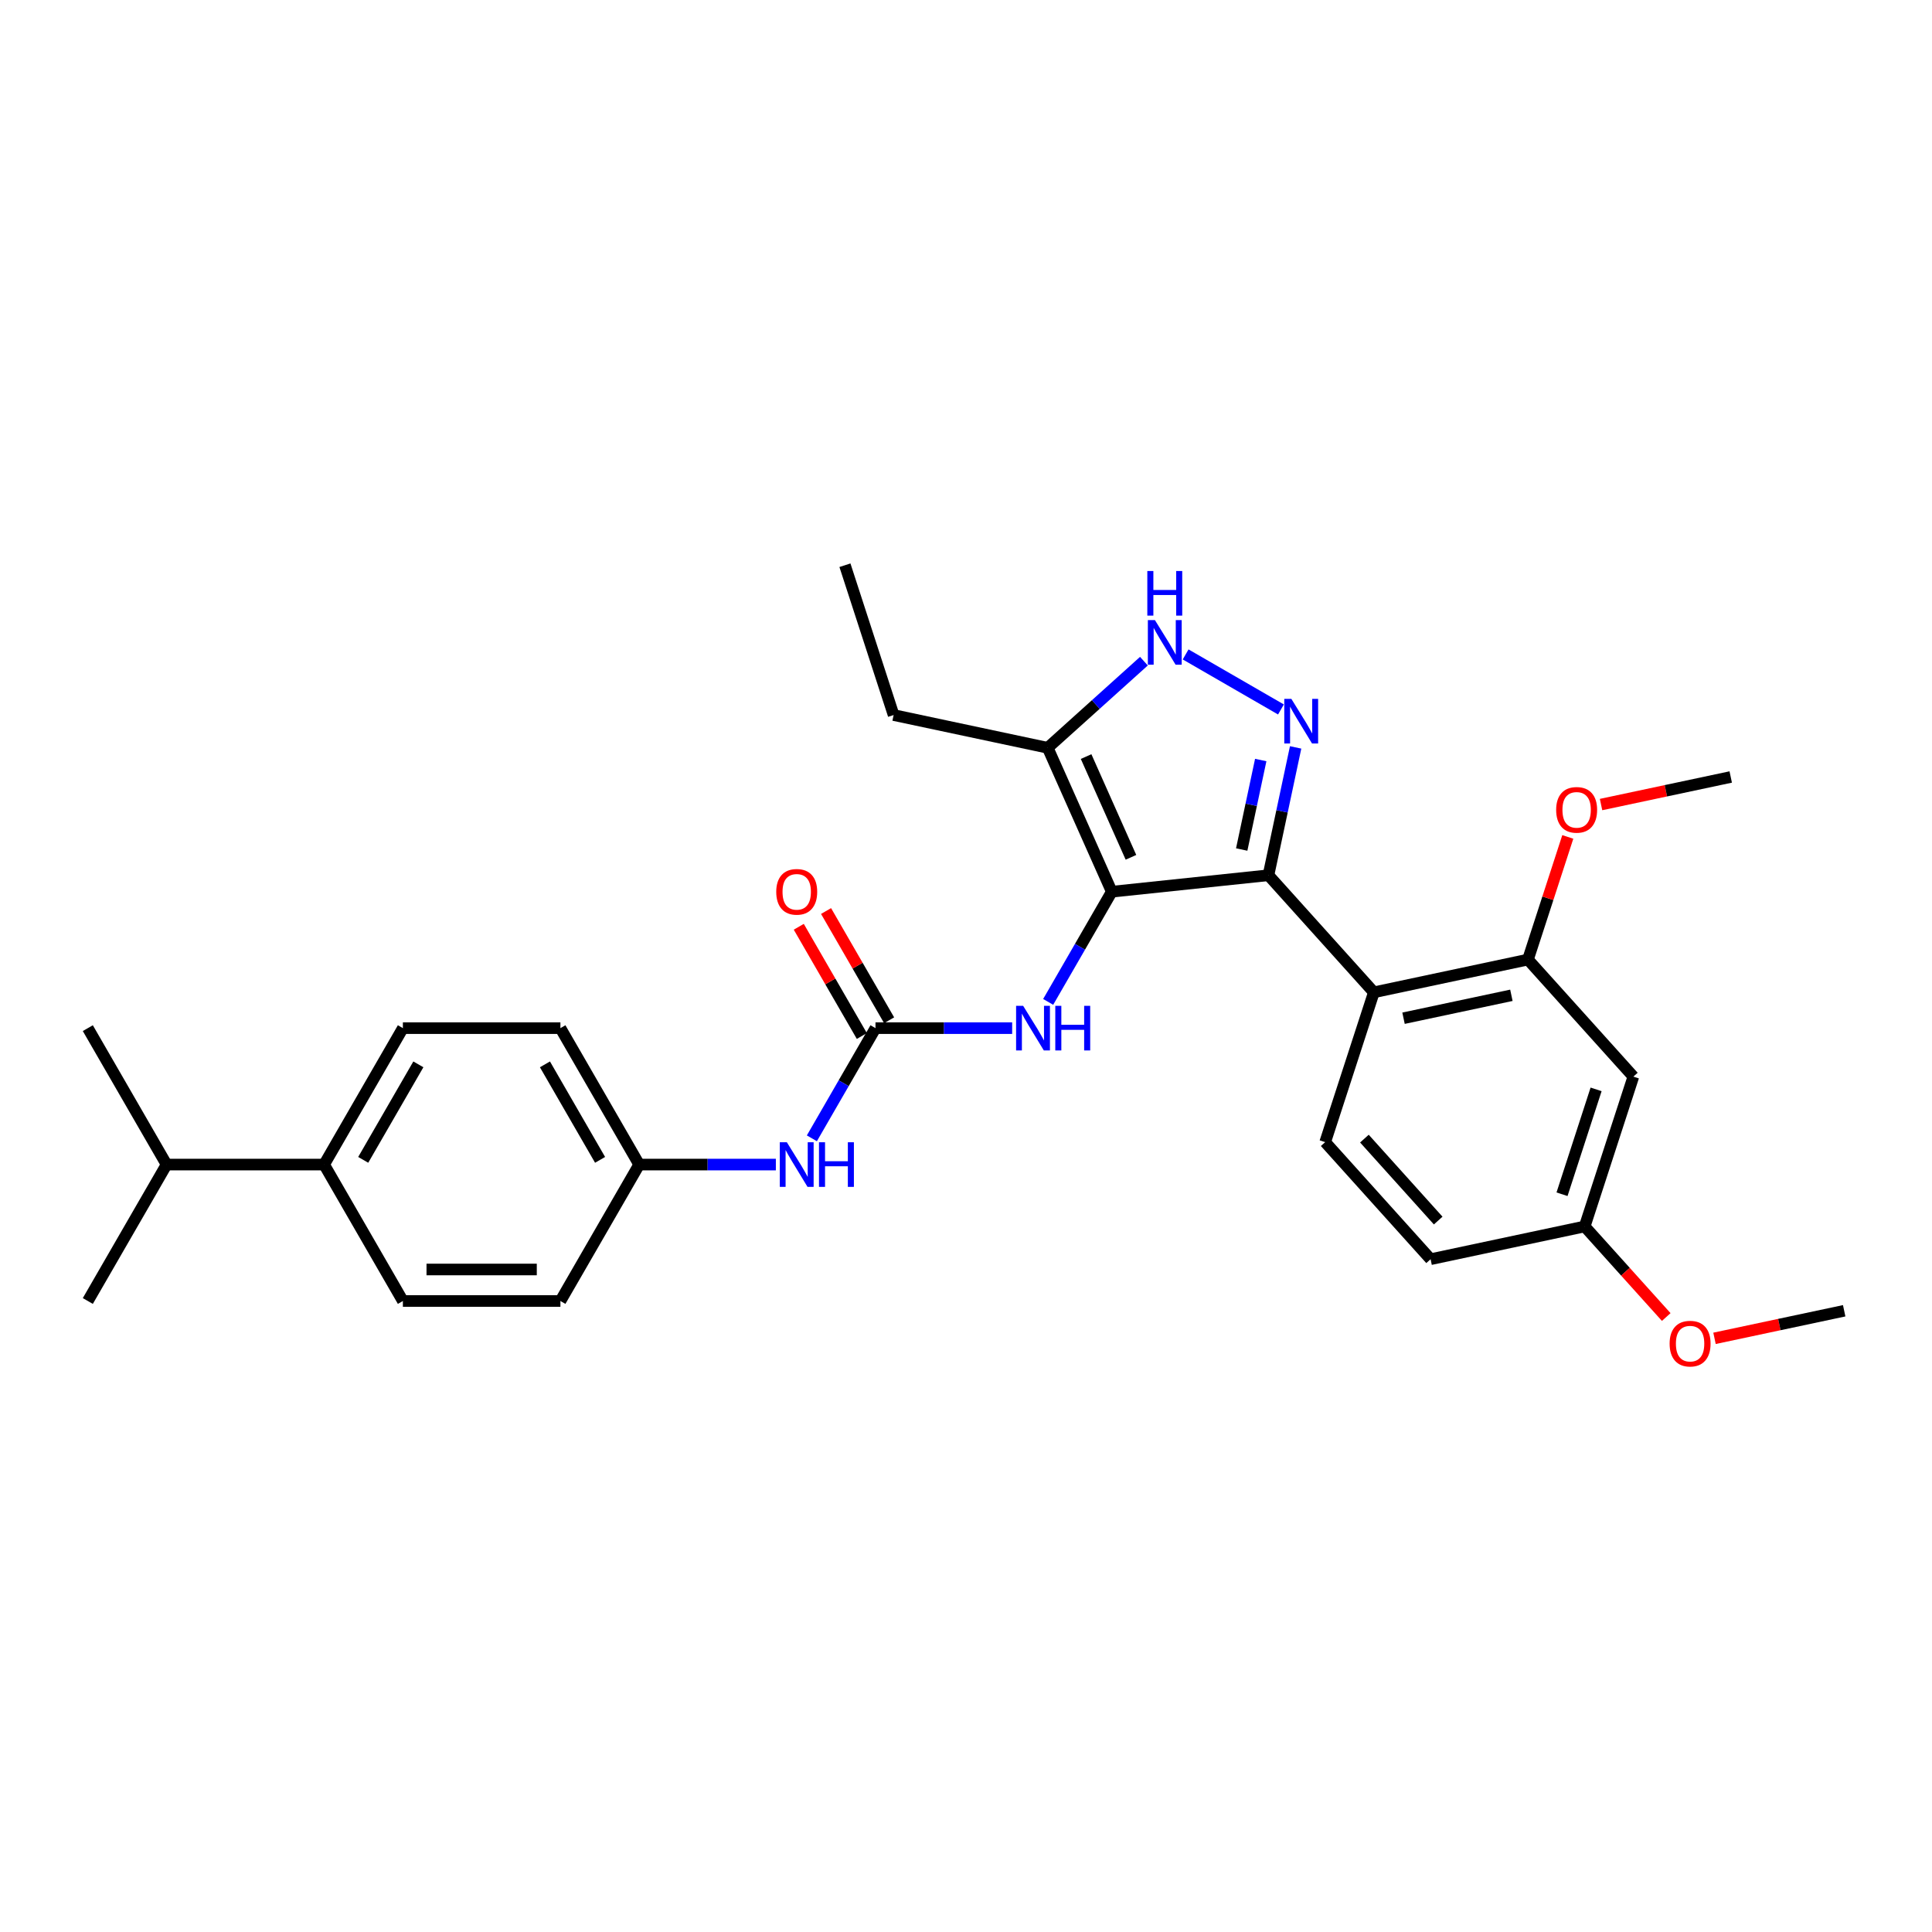 <?xml version='1.0' encoding='iso-8859-1'?>
<svg version='1.1' baseProfile='full'
              xmlns='http://www.w3.org/2000/svg'
                      xmlns:rdkit='http://www.rdkit.org/xml'
                      xmlns:xlink='http://www.w3.org/1999/xlink'
                  xml:space='preserve'
width='1000px' height='1000px' viewBox='0 0 1000 1000'>
<!-- END OF HEADER -->
<rect style='opacity:1.0;fill:#FFFFFF;stroke:none' width='1000' height='1000' x='0' y='0'> </rect>
<path class='bond-0' d='M 656.548,453.026 L 711.108,513.621' style='fill:none;fill-rule:evenodd;stroke:#000000;stroke-width:6px;stroke-linecap:butt;stroke-linejoin:miter;stroke-opacity:1' />
<path class='bond-1' d='M 656.548,453.026 L 575.456,461.549' style='fill:none;fill-rule:evenodd;stroke:#000000;stroke-width:6px;stroke-linecap:butt;stroke-linejoin:miter;stroke-opacity:1' />
<path class='bond-2' d='M 656.548,453.026 L 663.581,419.94' style='fill:none;fill-rule:evenodd;stroke:#000000;stroke-width:6px;stroke-linecap:butt;stroke-linejoin:miter;stroke-opacity:1' />
<path class='bond-2' d='M 663.581,419.94 L 670.614,386.853' style='fill:none;fill-rule:evenodd;stroke:#0000FF;stroke-width:6px;stroke-linecap:butt;stroke-linejoin:miter;stroke-opacity:1' />
<path class='bond-2' d='M 642.707,439.709 L 647.63,416.549' style='fill:none;fill-rule:evenodd;stroke:#000000;stroke-width:6px;stroke-linecap:butt;stroke-linejoin:miter;stroke-opacity:1' />
<path class='bond-2' d='M 647.63,416.549 L 652.553,393.389' style='fill:none;fill-rule:evenodd;stroke:#0000FF;stroke-width:6px;stroke-linecap:butt;stroke-linejoin:miter;stroke-opacity:1' />
<path class='bond-3' d='M 575.456,461.549 L 542.291,387.06' style='fill:none;fill-rule:evenodd;stroke:#000000;stroke-width:6px;stroke-linecap:butt;stroke-linejoin:miter;stroke-opacity:1' />
<path class='bond-3' d='M 585.379,443.743 L 562.164,391.6' style='fill:none;fill-rule:evenodd;stroke:#000000;stroke-width:6px;stroke-linecap:butt;stroke-linejoin:miter;stroke-opacity:1' />
<path class='bond-4' d='M 575.456,461.549 L 558.993,490.064' style='fill:none;fill-rule:evenodd;stroke:#000000;stroke-width:6px;stroke-linecap:butt;stroke-linejoin:miter;stroke-opacity:1' />
<path class='bond-4' d='M 558.993,490.064 L 542.53,518.579' style='fill:none;fill-rule:evenodd;stroke:#0000FF;stroke-width:6px;stroke-linecap:butt;stroke-linejoin:miter;stroke-opacity:1' />
<path class='bond-5' d='M 542.291,387.06 L 567.191,364.64' style='fill:none;fill-rule:evenodd;stroke:#000000;stroke-width:6px;stroke-linecap:butt;stroke-linejoin:miter;stroke-opacity:1' />
<path class='bond-5' d='M 567.191,364.64 L 592.091,342.22' style='fill:none;fill-rule:evenodd;stroke:#0000FF;stroke-width:6px;stroke-linecap:butt;stroke-linejoin:miter;stroke-opacity:1' />
<path class='bond-6' d='M 542.291,387.06 L 462.535,370.107' style='fill:none;fill-rule:evenodd;stroke:#000000;stroke-width:6px;stroke-linecap:butt;stroke-linejoin:miter;stroke-opacity:1' />
<path class='bond-7' d='M 613.682,338.732 L 663.017,367.216' style='fill:none;fill-rule:evenodd;stroke:#0000FF;stroke-width:6px;stroke-linecap:butt;stroke-linejoin:miter;stroke-opacity:1' />
<path class='bond-8' d='M 208.532,532.164 L 167.763,602.778' style='fill:none;fill-rule:evenodd;stroke:#000000;stroke-width:6px;stroke-linecap:butt;stroke-linejoin:miter;stroke-opacity:1' />
<path class='bond-8' d='M 216.54,550.91 L 188.001,600.34' style='fill:none;fill-rule:evenodd;stroke:#000000;stroke-width:6px;stroke-linecap:butt;stroke-linejoin:miter;stroke-opacity:1' />
<path class='bond-9' d='M 208.532,532.164 L 290.071,532.164' style='fill:none;fill-rule:evenodd;stroke:#000000;stroke-width:6px;stroke-linecap:butt;stroke-linejoin:miter;stroke-opacity:1' />
<path class='bond-10' d='M 523.891,532.164 L 488.52,532.164' style='fill:none;fill-rule:evenodd;stroke:#0000FF;stroke-width:6px;stroke-linecap:butt;stroke-linejoin:miter;stroke-opacity:1' />
<path class='bond-10' d='M 488.52,532.164 L 453.148,532.164' style='fill:none;fill-rule:evenodd;stroke:#000000;stroke-width:6px;stroke-linecap:butt;stroke-linejoin:miter;stroke-opacity:1' />
<path class='bond-11' d='M 453.148,532.164 L 436.685,560.679' style='fill:none;fill-rule:evenodd;stroke:#000000;stroke-width:6px;stroke-linecap:butt;stroke-linejoin:miter;stroke-opacity:1' />
<path class='bond-11' d='M 436.685,560.679 L 420.222,589.194' style='fill:none;fill-rule:evenodd;stroke:#0000FF;stroke-width:6px;stroke-linecap:butt;stroke-linejoin:miter;stroke-opacity:1' />
<path class='bond-12' d='M 460.21,528.087 L 443.888,499.816' style='fill:none;fill-rule:evenodd;stroke:#000000;stroke-width:6px;stroke-linecap:butt;stroke-linejoin:miter;stroke-opacity:1' />
<path class='bond-12' d='M 443.888,499.816 L 427.566,471.546' style='fill:none;fill-rule:evenodd;stroke:#FF0000;stroke-width:6px;stroke-linecap:butt;stroke-linejoin:miter;stroke-opacity:1' />
<path class='bond-12' d='M 446.087,536.24 L 429.765,507.97' style='fill:none;fill-rule:evenodd;stroke:#000000;stroke-width:6px;stroke-linecap:butt;stroke-linejoin:miter;stroke-opacity:1' />
<path class='bond-12' d='M 429.765,507.97 L 413.443,479.699' style='fill:none;fill-rule:evenodd;stroke:#FF0000;stroke-width:6px;stroke-linecap:butt;stroke-linejoin:miter;stroke-opacity:1' />
<path class='bond-13' d='M 401.583,602.778 L 366.212,602.778' style='fill:none;fill-rule:evenodd;stroke:#0000FF;stroke-width:6px;stroke-linecap:butt;stroke-linejoin:miter;stroke-opacity:1' />
<path class='bond-13' d='M 366.212,602.778 L 330.84,602.778' style='fill:none;fill-rule:evenodd;stroke:#000000;stroke-width:6px;stroke-linecap:butt;stroke-linejoin:miter;stroke-opacity:1' />
<path class='bond-14' d='M 167.763,602.778 L 208.532,673.393' style='fill:none;fill-rule:evenodd;stroke:#000000;stroke-width:6px;stroke-linecap:butt;stroke-linejoin:miter;stroke-opacity:1' />
<path class='bond-15' d='M 167.763,602.778 L 86.224,602.778' style='fill:none;fill-rule:evenodd;stroke:#000000;stroke-width:6px;stroke-linecap:butt;stroke-linejoin:miter;stroke-opacity:1' />
<path class='bond-16' d='M 208.532,673.393 L 290.071,673.393' style='fill:none;fill-rule:evenodd;stroke:#000000;stroke-width:6px;stroke-linecap:butt;stroke-linejoin:miter;stroke-opacity:1' />
<path class='bond-16' d='M 220.763,657.085 L 277.84,657.085' style='fill:none;fill-rule:evenodd;stroke:#000000;stroke-width:6px;stroke-linecap:butt;stroke-linejoin:miter;stroke-opacity:1' />
<path class='bond-17' d='M 462.535,370.107 L 437.338,292.559' style='fill:none;fill-rule:evenodd;stroke:#000000;stroke-width:6px;stroke-linecap:butt;stroke-linejoin:miter;stroke-opacity:1' />
<path class='bond-18' d='M 845.425,557.263 L 820.228,634.811' style='fill:none;fill-rule:evenodd;stroke:#000000;stroke-width:6px;stroke-linecap:butt;stroke-linejoin:miter;stroke-opacity:1' />
<path class='bond-18' d='M 826.136,563.856 L 808.498,618.139' style='fill:none;fill-rule:evenodd;stroke:#000000;stroke-width:6px;stroke-linecap:butt;stroke-linejoin:miter;stroke-opacity:1' />
<path class='bond-19' d='M 845.425,557.263 L 790.865,496.668' style='fill:none;fill-rule:evenodd;stroke:#000000;stroke-width:6px;stroke-linecap:butt;stroke-linejoin:miter;stroke-opacity:1' />
<path class='bond-20' d='M 820.228,634.811 L 740.472,651.764' style='fill:none;fill-rule:evenodd;stroke:#000000;stroke-width:6px;stroke-linecap:butt;stroke-linejoin:miter;stroke-opacity:1' />
<path class='bond-21' d='M 820.228,634.811 L 841.334,658.251' style='fill:none;fill-rule:evenodd;stroke:#000000;stroke-width:6px;stroke-linecap:butt;stroke-linejoin:miter;stroke-opacity:1' />
<path class='bond-21' d='M 841.334,658.251 L 862.44,681.691' style='fill:none;fill-rule:evenodd;stroke:#FF0000;stroke-width:6px;stroke-linecap:butt;stroke-linejoin:miter;stroke-opacity:1' />
<path class='bond-22' d='M 740.472,651.764 L 685.912,591.169' style='fill:none;fill-rule:evenodd;stroke:#000000;stroke-width:6px;stroke-linecap:butt;stroke-linejoin:miter;stroke-opacity:1' />
<path class='bond-22' d='M 744.407,631.763 L 706.215,589.346' style='fill:none;fill-rule:evenodd;stroke:#000000;stroke-width:6px;stroke-linecap:butt;stroke-linejoin:miter;stroke-opacity:1' />
<path class='bond-23' d='M 685.912,591.169 L 711.108,513.621' style='fill:none;fill-rule:evenodd;stroke:#000000;stroke-width:6px;stroke-linecap:butt;stroke-linejoin:miter;stroke-opacity:1' />
<path class='bond-24' d='M 711.108,513.621 L 790.865,496.668' style='fill:none;fill-rule:evenodd;stroke:#000000;stroke-width:6px;stroke-linecap:butt;stroke-linejoin:miter;stroke-opacity:1' />
<path class='bond-24' d='M 726.462,527.029 L 782.292,515.162' style='fill:none;fill-rule:evenodd;stroke:#000000;stroke-width:6px;stroke-linecap:butt;stroke-linejoin:miter;stroke-opacity:1' />
<path class='bond-25' d='M 790.865,496.668 L 801.177,464.931' style='fill:none;fill-rule:evenodd;stroke:#000000;stroke-width:6px;stroke-linecap:butt;stroke-linejoin:miter;stroke-opacity:1' />
<path class='bond-25' d='M 801.177,464.931 L 811.489,433.194' style='fill:none;fill-rule:evenodd;stroke:#FF0000;stroke-width:6px;stroke-linecap:butt;stroke-linejoin:miter;stroke-opacity:1' />
<path class='bond-26' d='M 887.427,692.72 L 920.986,685.586' style='fill:none;fill-rule:evenodd;stroke:#FF0000;stroke-width:6px;stroke-linecap:butt;stroke-linejoin:miter;stroke-opacity:1' />
<path class='bond-26' d='M 920.986,685.586 L 954.545,678.453' style='fill:none;fill-rule:evenodd;stroke:#000000;stroke-width:6px;stroke-linecap:butt;stroke-linejoin:miter;stroke-opacity:1' />
<path class='bond-27' d='M 828.701,416.434 L 862.26,409.3' style='fill:none;fill-rule:evenodd;stroke:#FF0000;stroke-width:6px;stroke-linecap:butt;stroke-linejoin:miter;stroke-opacity:1' />
<path class='bond-27' d='M 862.26,409.3 L 895.819,402.167' style='fill:none;fill-rule:evenodd;stroke:#000000;stroke-width:6px;stroke-linecap:butt;stroke-linejoin:miter;stroke-opacity:1' />
<path class='bond-28' d='M 290.071,673.393 L 330.84,602.778' style='fill:none;fill-rule:evenodd;stroke:#000000;stroke-width:6px;stroke-linecap:butt;stroke-linejoin:miter;stroke-opacity:1' />
<path class='bond-29' d='M 330.84,602.778 L 290.071,532.164' style='fill:none;fill-rule:evenodd;stroke:#000000;stroke-width:6px;stroke-linecap:butt;stroke-linejoin:miter;stroke-opacity:1' />
<path class='bond-29' d='M 310.602,600.34 L 282.063,550.91' style='fill:none;fill-rule:evenodd;stroke:#000000;stroke-width:6px;stroke-linecap:butt;stroke-linejoin:miter;stroke-opacity:1' />
<path class='bond-30' d='M 86.224,602.778 L 45.455,673.393' style='fill:none;fill-rule:evenodd;stroke:#000000;stroke-width:6px;stroke-linecap:butt;stroke-linejoin:miter;stroke-opacity:1' />
<path class='bond-31' d='M 86.224,602.778 L 45.455,532.164' style='fill:none;fill-rule:evenodd;stroke:#000000;stroke-width:6px;stroke-linecap:butt;stroke-linejoin:miter;stroke-opacity:1' />
<path  class='atom-3' d='M 597.782 320.954
L 605.349 333.184
Q 606.099 334.391, 607.306 336.576
Q 608.513 338.762, 608.578 338.892
L 608.578 320.954
L 611.644 320.954
L 611.644 344.045
L 608.48 344.045
L 600.359 330.673
Q 599.413 329.107, 598.402 327.314
Q 597.423 325.52, 597.13 324.965
L 597.13 344.045
L 594.129 344.045
L 594.129 320.954
L 597.782 320.954
' fill='#0000FF'/>
<path  class='atom-3' d='M 593.852 295.553
L 596.983 295.553
L 596.983 305.37
L 608.79 305.37
L 608.79 295.553
L 611.921 295.553
L 611.921 318.644
L 608.79 318.644
L 608.79 307.979
L 596.983 307.979
L 596.983 318.644
L 593.852 318.644
L 593.852 295.553
' fill='#0000FF'/>
<path  class='atom-4' d='M 668.397 361.723
L 675.964 373.954
Q 676.714 375.161, 677.921 377.346
Q 679.127 379.531, 679.193 379.662
L 679.193 361.723
L 682.258 361.723
L 682.258 384.815
L 679.095 384.815
L 670.973 371.442
Q 670.028 369.877, 669.017 368.083
Q 668.038 366.289, 667.745 365.735
L 667.745 384.815
L 664.744 384.815
L 664.744 361.723
L 668.397 361.723
' fill='#0000FF'/>
<path  class='atom-6' d='M 529.583 520.618
L 537.149 532.848
Q 537.9 534.055, 539.106 536.24
Q 540.313 538.426, 540.378 538.556
L 540.378 520.618
L 543.444 520.618
L 543.444 543.709
L 540.28 543.709
L 532.159 530.337
Q 531.213 528.771, 530.202 526.978
Q 529.224 525.184, 528.93 524.629
L 528.93 543.709
L 525.93 543.709
L 525.93 520.618
L 529.583 520.618
' fill='#0000FF'/>
<path  class='atom-6' d='M 546.216 520.618
L 549.348 520.618
L 549.348 530.435
L 561.154 530.435
L 561.154 520.618
L 564.285 520.618
L 564.285 543.709
L 561.154 543.709
L 561.154 533.044
L 549.348 533.044
L 549.348 543.709
L 546.216 543.709
L 546.216 520.618
' fill='#0000FF'/>
<path  class='atom-8' d='M 407.274 591.232
L 414.841 603.463
Q 415.591 604.67, 416.798 606.855
Q 418.005 609.04, 418.07 609.171
L 418.07 591.232
L 421.136 591.232
L 421.136 614.324
L 417.972 614.324
L 409.851 600.952
Q 408.905 599.386, 407.894 597.592
Q 406.916 595.798, 406.622 595.244
L 406.622 614.324
L 403.622 614.324
L 403.622 591.232
L 407.274 591.232
' fill='#0000FF'/>
<path  class='atom-8' d='M 423.908 591.232
L 427.039 591.232
L 427.039 601.049
L 438.846 601.049
L 438.846 591.232
L 441.977 591.232
L 441.977 614.324
L 438.846 614.324
L 438.846 603.659
L 427.039 603.659
L 427.039 614.324
L 423.908 614.324
L 423.908 591.232
' fill='#0000FF'/>
<path  class='atom-9' d='M 401.779 461.614
Q 401.779 456.069, 404.518 452.971
Q 407.258 449.873, 412.379 449.873
Q 417.499 449.873, 420.239 452.971
Q 422.979 456.069, 422.979 461.614
Q 422.979 467.224, 420.207 470.42
Q 417.434 473.584, 412.379 473.584
Q 407.291 473.584, 404.518 470.42
Q 401.779 467.257, 401.779 461.614
M 412.379 470.975
Q 415.901 470.975, 417.793 468.626
Q 419.717 466.246, 419.717 461.614
Q 419.717 457.081, 417.793 454.797
Q 415.901 452.482, 412.379 452.482
Q 408.856 452.482, 406.932 454.765
Q 405.04 457.048, 405.04 461.614
Q 405.04 466.278, 406.932 468.626
Q 408.856 470.975, 412.379 470.975
' fill='#FF0000'/>
<path  class='atom-20' d='M 864.189 695.471
Q 864.189 689.927, 866.928 686.828
Q 869.668 683.73, 874.789 683.73
Q 879.909 683.73, 882.649 686.828
Q 885.389 689.927, 885.389 695.471
Q 885.389 701.081, 882.616 704.278
Q 879.844 707.441, 874.789 707.441
Q 869.701 707.441, 866.928 704.278
Q 864.189 701.114, 864.189 695.471
M 874.789 704.832
Q 878.311 704.832, 880.203 702.484
Q 882.127 700.103, 882.127 695.471
Q 882.127 690.938, 880.203 688.655
Q 878.311 686.339, 874.789 686.339
Q 871.266 686.339, 869.342 688.622
Q 867.45 690.905, 867.45 695.471
Q 867.45 700.135, 869.342 702.484
Q 871.266 704.832, 874.789 704.832
' fill='#FF0000'/>
<path  class='atom-22' d='M 805.462 419.185
Q 805.462 413.641, 808.202 410.542
Q 810.942 407.444, 816.062 407.444
Q 821.183 407.444, 823.922 410.542
Q 826.662 413.641, 826.662 419.185
Q 826.662 424.795, 823.89 427.991
Q 821.118 431.155, 816.062 431.155
Q 810.974 431.155, 808.202 427.991
Q 805.462 424.828, 805.462 419.185
M 816.062 428.546
Q 819.585 428.546, 821.476 426.198
Q 823.401 423.817, 823.401 419.185
Q 823.401 414.652, 821.476 412.369
Q 819.585 410.053, 816.062 410.053
Q 812.54 410.053, 810.615 412.336
Q 808.724 414.619, 808.724 419.185
Q 808.724 423.849, 810.615 426.198
Q 812.54 428.546, 816.062 428.546
' fill='#FF0000'/>
</svg>
